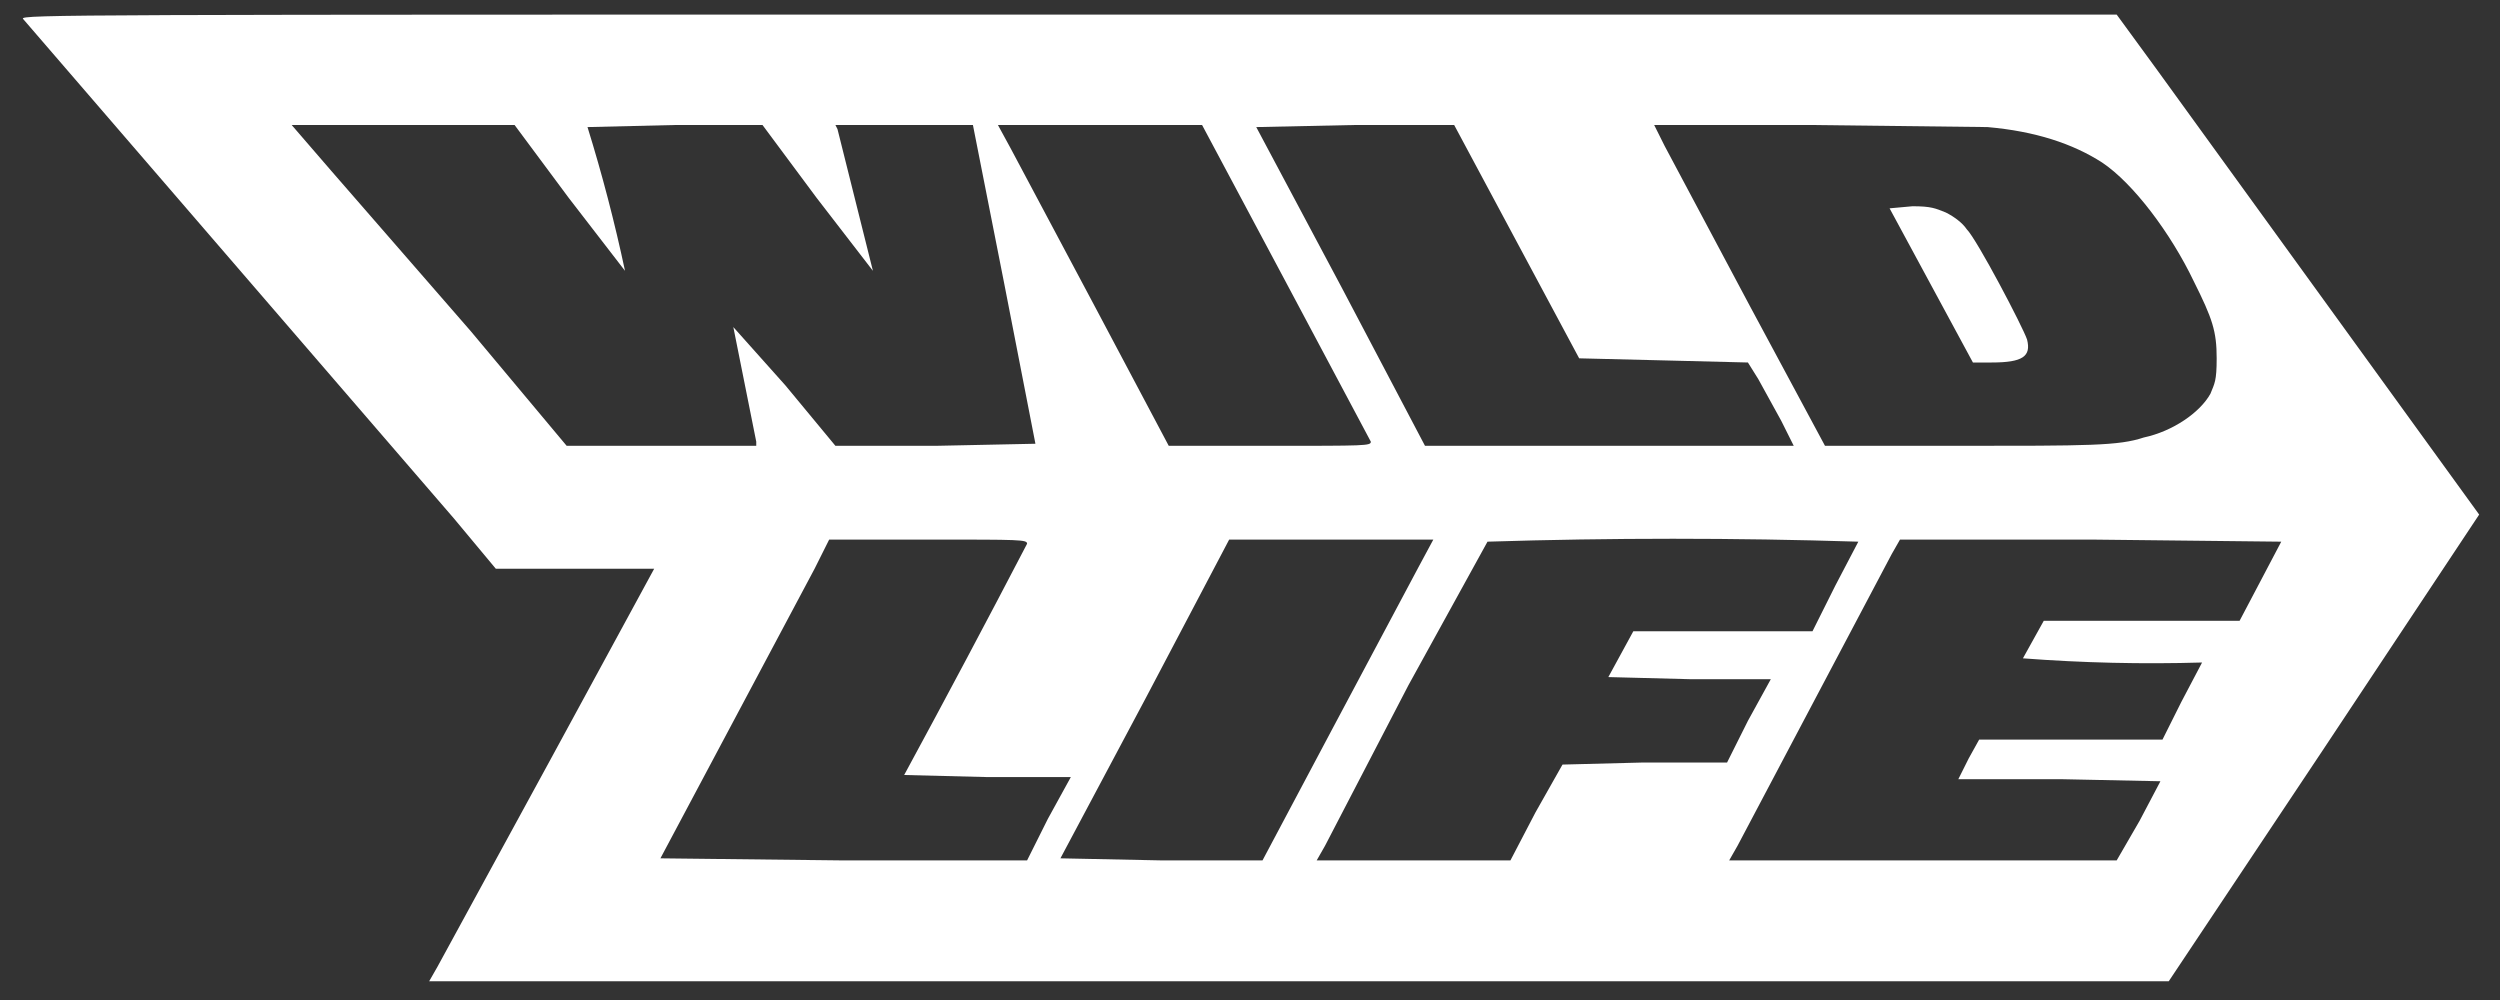 <svg width="160" height="64" viewBox="0 0 160 64" fill="none" xmlns="http://www.w3.org/2000/svg">
<rect x="0" y="0" width="160" height="64" fill="#333333" stroke="none"/>
<path d="M1.467 1.2L14 15.733L29.067 33.2L31.733 36.4H41.867L35.2 48.667L28 61.867L27.467 62.8H138.8L148.667 48L158.667 32.933L138 4.4L135.467 0.933H68.4C4.533 0.933 1.333 0.933 1.467 1.2ZM36.4 12.667L40 17.333C39.341 14.232 38.54 11.162 37.6 8.133L43.2 8H48.8L52.267 12.667L55.867 17.333L53.6 8.267L53.467 8H62.267L64.267 18.133L66.267 28.4L59.867 28.533H53.467L50.267 24.667L46.933 20.933L48.4 28.267V28.533H36.267L30.133 21.2L21.2 10.933L18.667 8H32.933L36.4 12.667ZM82.267 18L87.733 28.267C87.733 28.533 87.467 28.533 81.2 28.533H74.8L70.133 19.733L64.667 9.467L63.867 8H76.933L82.267 18ZM97.067 15.467L101.067 22.933L106.533 23.067L111.867 23.2L112.533 24.267L114 26.933L114.8 28.533H91.2L85.867 18.4L80.4 8.133L86.667 8H93.067L97.067 15.467ZM127.2 8.133C130.267 8.4 132.667 9.2 134.533 10.4C136.533 11.733 138.933 14.933 140.4 18C141.6 20.4 141.867 21.2 141.867 22.933C141.867 24.4 141.733 24.533 141.467 25.2C140.8 26.4 139.067 27.6 137.2 28C135.6 28.533 133.733 28.533 125.2 28.533H116.8L112 19.6L106.533 9.333L105.867 8H115.867L127.2 8.133ZM65.733 34.8C63.153 39.755 60.53 44.689 57.867 49.6L63.2 49.733H68.533L67.067 52.4L65.733 55.067H54L42.267 54.933L52.133 36.4L53.067 34.533H59.467C65.333 34.533 65.733 34.533 65.733 34.8ZM90.8 36.267L85.333 46.533L80.8 55.067H74.4L67.867 54.933L73.333 44.667L78.667 34.533H91.733L90.8 36.267ZM118.933 34.667L117.467 37.467L116 40.4H104.533L103.733 41.867L102.933 43.333L108.133 43.467H113.333L111.867 46.133L110.533 48.8H105.2L100 48.933L98.267 52L96.667 55.067H84.267L84.8 54.133L90.133 43.867L95.2 34.667C103.109 34.418 111.024 34.418 118.933 34.667V34.667ZM146 34.667L144.667 37.2L143.333 39.733H130.8L130.133 40.933L129.467 42.133C133.282 42.424 137.109 42.513 140.933 42.4L139.6 44.933L138.4 47.333H126.667L126 48.533L125.333 49.867H131.867L138.267 50L136.933 52.533L135.467 55.067H110.667L111.2 54.133L116.133 44.8L121.067 35.467L121.6 34.533H133.867L146 34.667Z" fill="white"/>
<path d="M120.933 13.333L123.6 18.267L126.267 23.2H127.467C129.467 23.2 130 22.8 129.733 21.733C129.467 20.933 126.533 15.333 125.867 14.667C125.6 14.267 125.067 13.867 124.533 13.6C123.867 13.333 123.6 13.2 122.4 13.2L120.933 13.333Z" fill="white"/>
</svg>
